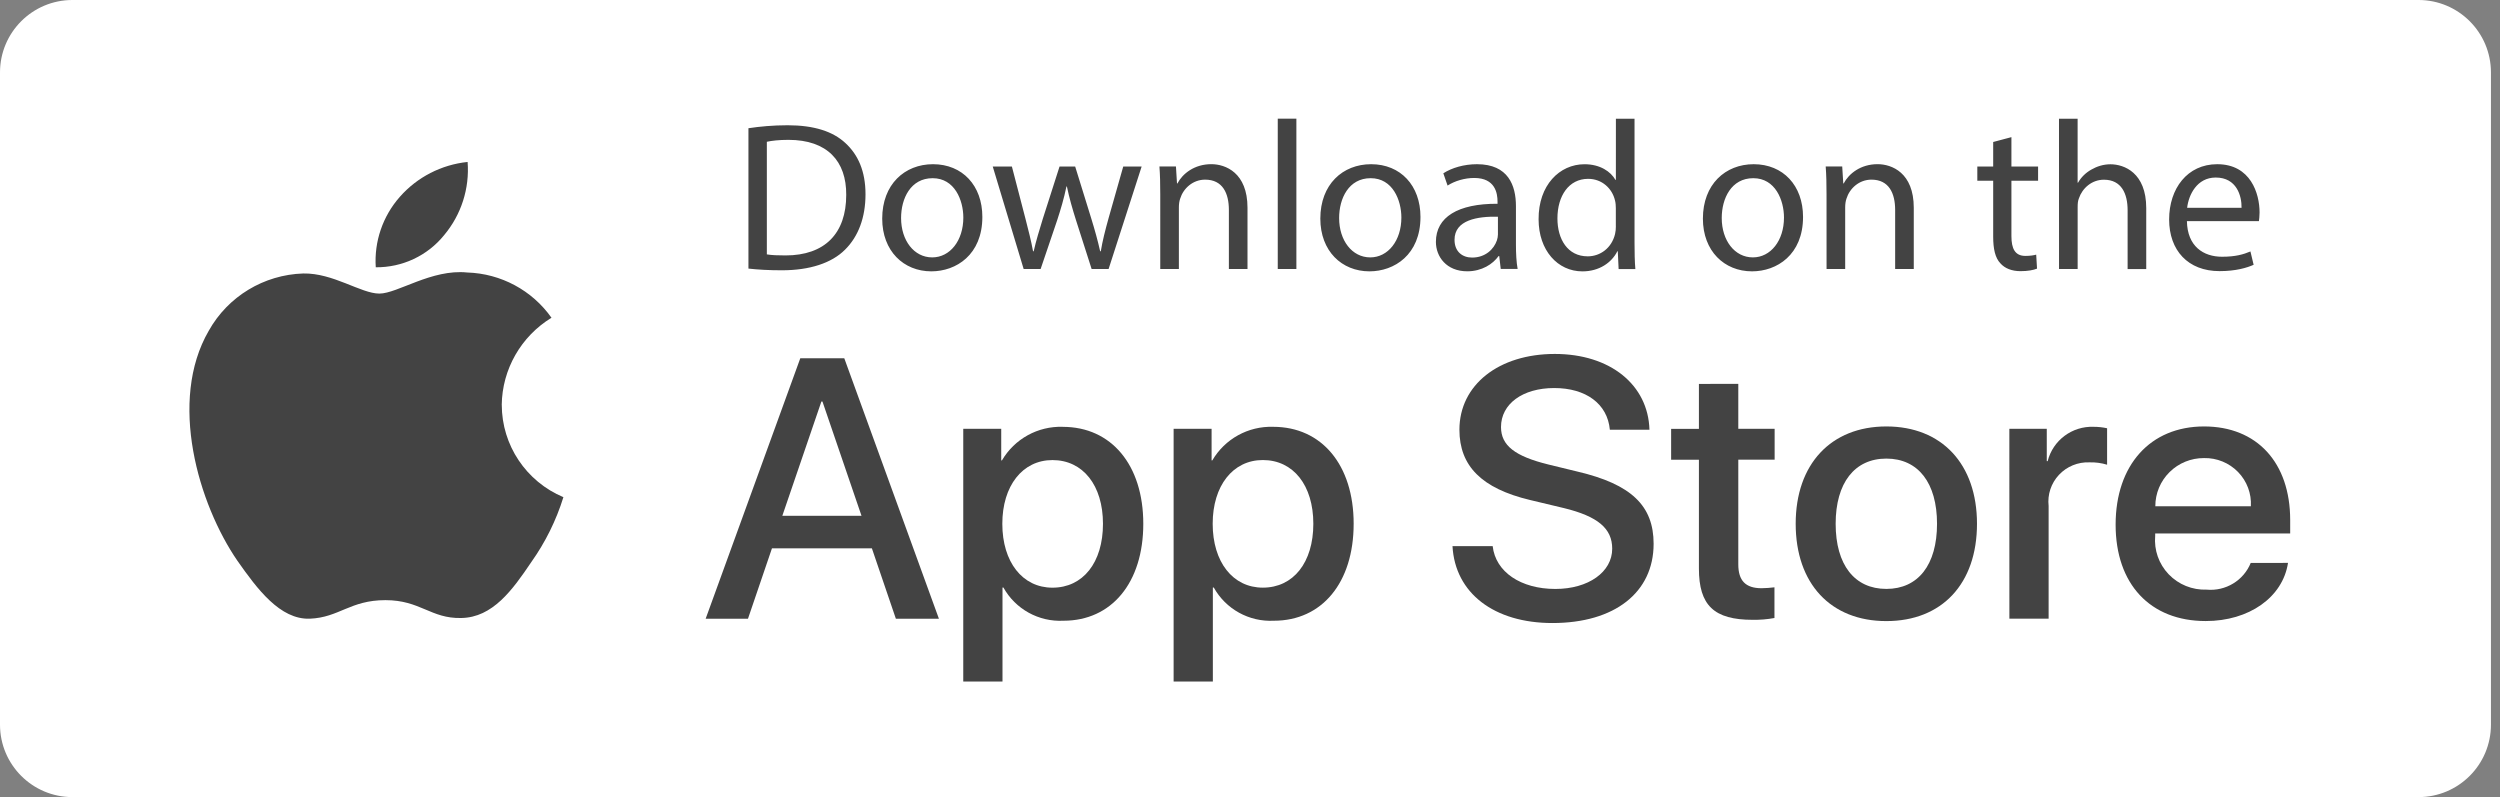 <?xml version="1.0" encoding="UTF-8"?>
<svg id="SVGDoc" width="69" height="22" xmlns="http://www.w3.org/2000/svg" version="1.1" xmlns:xlink="http://www.w3.org/1999/xlink" xmlns:avocode="https://avocode.com/" viewBox="0 0 69 22"><rect x="0" y="0" width="69" height="22" fill="#808080" stroke="none"/><defs></defs><desc>Generated with Avocode.</desc><g><g><title>Доступно-в-iTunes</title><g><title>Rectangle-8</title><path d="M2,22c-1.105,0 -2,-0.895 -2,-2v-18c0,-1.105 0.895,-2 2,-2h64.75c1.105,0 2,0.895 2,2v18c0,1.105 -0.895,2 -2,2z" fill="#ffffff" fill-opacity="1"></path></g><g><title>Download-on-the</title><path d="M61.154,4.9c0.579,0 0.719,0.508 0.713,0.836h-1.502c0.041,-0.356 0.269,-0.836 0.789,-0.836zM62.346,6.104c0.006,-0.053 0.018,-0.134 0.018,-0.24c0,-0.52 -0.245,-1.332 -1.169,-1.332c-0.824,0 -1.327,0.672 -1.327,1.525c0,0.853 0.52,1.426 1.391,1.426c0.45,0 0.76,-0.093 0.941,-0.175l-0.088,-0.368c-0.193,0.082 -0.415,0.146 -0.783,0.146c-0.514,0 -0.958,-0.286 -0.97,-0.982h1.987zM56.829,7.425h0.514v-1.706c0,-0.099 0.006,-0.175 0.035,-0.245c0.094,-0.281 0.356,-0.514 0.69,-0.514c0.485,0 0.654,0.386 0.654,0.842v1.625h0.514v-1.683c0,-0.976 -0.608,-1.21 -0.988,-1.21c-0.193,0 -0.374,0.058 -0.526,0.146c-0.158,0.088 -0.286,0.216 -0.368,0.362h-0.012v-1.765h-0.514zM55.012,3.919v0.678h-0.438v0.392h0.438v1.543c0,0.333 0.053,0.584 0.199,0.736c0.123,0.14 0.316,0.216 0.555,0.216c0.199,0 0.356,-0.029 0.456,-0.07l-0.023,-0.386c-0.064,0.018 -0.164,0.035 -0.298,0.035c-0.286,0 -0.386,-0.199 -0.386,-0.549v-1.525h0.736v-0.392h-0.736v-0.812zM50.413,7.425h0.514v-1.701c0,-0.088 0.012,-0.175 0.035,-0.24c0.088,-0.286 0.351,-0.526 0.69,-0.526c0.485,0 0.654,0.38 0.654,0.836v1.63h0.514v-1.689c0,-0.97 -0.608,-1.204 -0.999,-1.204c-0.468,0 -0.795,0.263 -0.935,0.532h-0.012l-0.029,-0.468h-0.456c0.018,0.234 0.023,0.473 0.023,0.766zM48.391,4.918c0.608,0 0.847,0.608 0.847,1.087c0,0.637 -0.368,1.099 -0.859,1.099c-0.503,0 -0.859,-0.468 -0.859,-1.087c0,-0.538 0.263,-1.099 0.871,-1.099zM48.403,4.532c-0.783,0 -1.403,0.555 -1.403,1.502c0,0.894 0.59,1.455 1.356,1.455c0.684,0 1.408,-0.456 1.408,-1.502c0,-0.865 -0.549,-1.455 -1.362,-1.455zM44.598,6.239c0,0.082 -0.006,0.152 -0.023,0.222c-0.094,0.386 -0.409,0.614 -0.754,0.614c-0.555,0 -0.836,-0.473 -0.836,-1.046c0,-0.625 0.316,-1.093 0.847,-1.093c0.386,0 0.666,0.269 0.742,0.596c0.018,0.064 0.023,0.152 0.023,0.216v0.491zM44.598,4.965h-0.012c-0.129,-0.228 -0.421,-0.432 -0.853,-0.432c-0.69,0 -1.274,0.579 -1.268,1.519c0,0.859 0.526,1.438 1.21,1.438c0.462,0 0.806,-0.24 0.964,-0.555h0.012l0.023,0.491h0.462c-0.018,-0.193 -0.023,-0.479 -0.023,-0.73v-3.419h-0.514zM41.314,6.636c-0.082,0.24 -0.316,0.473 -0.684,0.473c-0.263,0 -0.485,-0.158 -0.485,-0.491c0,-0.549 0.637,-0.649 1.198,-0.637v0.491c0,0.053 -0.012,0.111 -0.029,0.164zM41.887,7.425c-0.035,-0.193 -0.047,-0.432 -0.047,-0.678v-1.058c0,-0.567 -0.21,-1.157 -1.075,-1.157c-0.356,0 -0.695,0.099 -0.929,0.251l0.117,0.339c0.199,-0.129 0.473,-0.21 0.736,-0.21c0.579,0 0.643,0.421 0.643,0.654v0.058c-1.093,-0.006 -1.701,0.368 -1.701,1.052c0,0.409 0.292,0.812 0.865,0.812c0.403,0 0.707,-0.199 0.865,-0.421h0.018l0.041,0.356h0.468zM37.831,4.918c0.608,0 0.847,0.608 0.847,1.087c0,0.637 -0.368,1.099 -0.859,1.099c-0.503,0 -0.859,-0.468 -0.859,-1.087c0,-0.538 0.263,-1.099 0.871,-1.099zM37.843,4.532c-0.783,0 -1.402,0.555 -1.402,1.502c0,0.894 0.59,1.455 1.356,1.455c0.684,0 1.408,-0.456 1.408,-1.502c0,-0.865 -0.549,-1.455 -1.362,-1.455zM35.266,7.425h0.514v-4.149h-0.514zM32.023,7.425h0.514v-1.701c0,-0.088 0.012,-0.175 0.035,-0.24c0.088,-0.286 0.351,-0.526 0.69,-0.526c0.485,0 0.655,0.38 0.655,0.836v1.63h0.514v-1.689c0,-0.97 -0.608,-1.204 -0.999,-1.204c-0.467,0 -0.795,0.263 -0.935,0.532h-0.012l-0.029,-0.468h-0.456c0.018,0.234 0.023,0.473 0.023,0.766zM27.4,4.597l0.853,2.828h0.468l0.456,-1.344c0.099,-0.304 0.187,-0.596 0.257,-0.935h0.012c0.07,0.333 0.152,0.614 0.251,0.929l0.432,1.35h0.468l0.912,-2.828h-0.508l-0.403,1.42c-0.093,0.333 -0.169,0.631 -0.216,0.917h-0.018c-0.064,-0.286 -0.146,-0.584 -0.251,-0.923l-0.438,-1.414h-0.432l-0.462,1.443c-0.093,0.304 -0.187,0.608 -0.251,0.894h-0.018c-0.053,-0.292 -0.129,-0.584 -0.21,-0.9l-0.374,-1.438zM26.588,6.005c0,0.637 -0.368,1.099 -0.859,1.099c-0.503,0 -0.859,-0.468 -0.859,-1.087c0,-0.538 0.263,-1.099 0.871,-1.099c0.608,0 0.847,0.608 0.847,1.087zM25.752,4.532c-0.783,0 -1.403,0.555 -1.403,1.502c0,0.894 0.59,1.455 1.356,1.455c0.684,0 1.408,-0.456 1.408,-1.502c0,-0.865 -0.549,-1.455 -1.362,-1.455zM21.165,3.913c0.134,-0.029 0.333,-0.053 0.596,-0.053c1.075,0 1.601,0.59 1.595,1.519c0,1.064 -0.59,1.671 -1.677,1.671c-0.199,0 -0.386,-0.006 -0.514,-0.029zM20.657,7.413c0.257,0.029 0.561,0.047 0.923,0.047c0.766,0 1.373,-0.199 1.741,-0.567c0.368,-0.362 0.567,-0.888 0.567,-1.531c0,-0.637 -0.205,-1.093 -0.555,-1.414c-0.345,-0.321 -0.865,-0.491 -1.595,-0.491c-0.403,0 -0.771,0.035 -1.081,0.082z" fill="#434343" fill-opacity="1"></path></g><g><title>_Group_2</title><g><title>_Group_3</title><g><title>_Path_</title><path d="M13.848,11.174c0.013,-0.982 0.531,-1.889 1.373,-2.404c-0.534,-0.757 -1.395,-1.22 -2.325,-1.249c-0.978,-0.102 -1.927,0.582 -2.425,0.582c-0.508,0 -1.276,-0.572 -2.102,-0.555c-1.088,0.035 -2.077,0.634 -2.606,1.579c-1.127,1.939 -0.286,4.788 0.793,6.355c0.54,0.767 1.171,1.624 1.997,1.594c0.808,-0.033 1.11,-0.512 2.085,-0.512c0.966,0 1.25,0.512 2.092,0.493c0.867,-0.014 1.414,-0.771 1.935,-1.545c0.388,-0.547 0.687,-1.151 0.885,-1.79c-1.03,-0.433 -1.7,-1.436 -1.701,-2.547z" fill="#434343" fill-opacity="1"></path></g><g><title>_Path_2</title><path d="M12.257,6.491c0.473,-0.564 0.706,-1.289 0.649,-2.021c-0.722,0.075 -1.39,0.418 -1.869,0.961c-0.473,0.535 -0.713,1.235 -0.666,1.946c0.732,0.007 1.427,-0.319 1.886,-0.886z" fill="#434343" fill-opacity="1"></path></g></g></g><g><title>Group</title><g><title>Shape</title><path d="M22.67,11.083h0.03l1.078,3.154h-2.186zM24.726,17.077h1.188l-2.612,-7.189h-1.214l-2.612,7.189h1.168l0.662,-1.943h2.758z" fill="#434343" fill-opacity="1"></path></g><g><title>Shape</title><path d="M29.048,16.22c-0.827,0 -1.384,-0.707 -1.384,-1.763c0,-1.047 0.556,-1.759 1.384,-1.759c0.842,0 1.394,0.698 1.394,1.759c0,1.071 -0.552,1.763 -1.394,1.763zM29.334,11.78c-0.689,-0.022 -1.334,0.334 -1.68,0.927h-0.02v-0.872h-1.048v6.976h1.083v-2.596h0.025c0.331,0.596 0.975,0.953 1.66,0.917c1.324,0 2.201,-1.047 2.201,-2.675c0,-1.624 -0.882,-2.676 -2.221,-2.676z" fill="#434343" fill-opacity="1"></path></g><g><title>Shape</title><path d="M36.248,14.456c0,1.071 -0.552,1.763 -1.394,1.763c-0.827,0 -1.384,-0.707 -1.384,-1.763c0,-1.047 0.556,-1.759 1.384,-1.759c0.842,0 1.394,0.698 1.394,1.759zM37.361,14.456c0,-1.624 -0.882,-2.676 -2.221,-2.676c-0.689,-0.022 -1.334,0.334 -1.68,0.927h-0.02v-0.872h-1.048v6.976h1.083v-2.596h0.025c0.331,0.596 0.975,0.953 1.66,0.917c1.324,0 2.201,-1.047 2.201,-2.675z" fill="#434343" fill-opacity="1"></path></g><g><title>Shape</title><path d="M41.198,15.074c0.08,0.713 0.777,1.181 1.73,1.181c0.913,0 1.569,-0.468 1.569,-1.111c0,-0.558 -0.396,-0.892 -1.334,-1.121l-0.938,-0.224c-1.329,-0.319 -1.945,-0.936 -1.945,-1.938c0,-1.24 1.088,-2.092 2.633,-2.092c1.529,0 2.577,0.852 2.612,2.092h-1.093c-0.065,-0.717 -0.662,-1.151 -1.535,-1.151c-0.872,0 -1.469,0.438 -1.469,1.076c0,0.508 0.381,0.807 1.314,1.036l0.797,0.194c1.484,0.349 2.101,0.941 2.101,1.993c0,1.345 -1.078,2.187 -2.793,2.187c-1.605,0 -2.688,-0.823 -2.758,-2.123z" fill="#434343" fill-opacity="1"></path></g><g><title>Shape</title><path d="M47.977,10.595v0v1.24v0h1.003v0v0.852v0h-1.003v0v2.89c0,0.449 0.201,0.658 0.642,0.658c0.119,-0.002 0.238,-0.01 0.356,-0.025v0.847c-0.198,0.037 -0.4,0.053 -0.601,0.05c-1.068,0 -1.484,-0.399 -1.484,-1.415v-3.004v0h-0.767v0v-0.852v0h0.767v0v-1.24v0z" fill="#434343" fill-opacity="1"></path></g><g><title>Shape</title><path d="M53.462,14.456c0,1.136 -0.522,1.798 -1.399,1.798c-0.877,0 -1.399,-0.663 -1.399,-1.798c0,-1.126 0.521,-1.799 1.399,-1.799c0.877,0 1.399,0.668 1.399,1.799zM52.063,17.142c1.535,0 2.502,-1.032 2.502,-2.686c0,-1.649 -0.973,-2.686 -2.502,-2.686c-1.524,0 -2.502,1.036 -2.502,2.686c0,1.654 0.968,2.686 2.502,2.686z" fill="#434343" fill-opacity="1"></path></g><g><title>Shape</title><path d="M55.458,11.835v0h1.033v0v0.892v0h0.025c0.144,-0.574 0.674,-0.97 1.269,-0.947c0.125,-0 0.249,0.013 0.371,0.04v1.006c-0.158,-0.048 -0.322,-0.07 -0.486,-0.065c-0.318,-0.013 -0.626,0.113 -0.843,0.345c-0.217,0.232 -0.321,0.546 -0.285,0.861v3.109v0h-1.083v0z" fill="#434343" fill-opacity="1"></path></g><g><title>Shape</title><path d="M59.487,13.973c-0.001,-0.354 0.14,-0.693 0.393,-0.943c0.252,-0.25 0.594,-0.389 0.951,-0.387c0.353,-0.008 0.694,0.132 0.939,0.384c0.246,0.253 0.374,0.595 0.354,0.946zM62.12,15.537c-0.197,0.486 -0.693,0.786 -1.218,0.737c-0.394,0.014 -0.775,-0.14 -1.047,-0.424c-0.272,-0.284 -0.407,-0.67 -0.372,-1.061v-0.065h3.726v-0.369c0,-1.589 -0.918,-2.585 -2.377,-2.585c-1.484,0 -2.441,1.066 -2.441,2.71c0,1.639 0.952,2.661 2.487,2.661c1.193,0 2.126,-0.653 2.271,-1.605z" fill="#434343" fill-opacity="1"></path></g></g></g></g></svg>